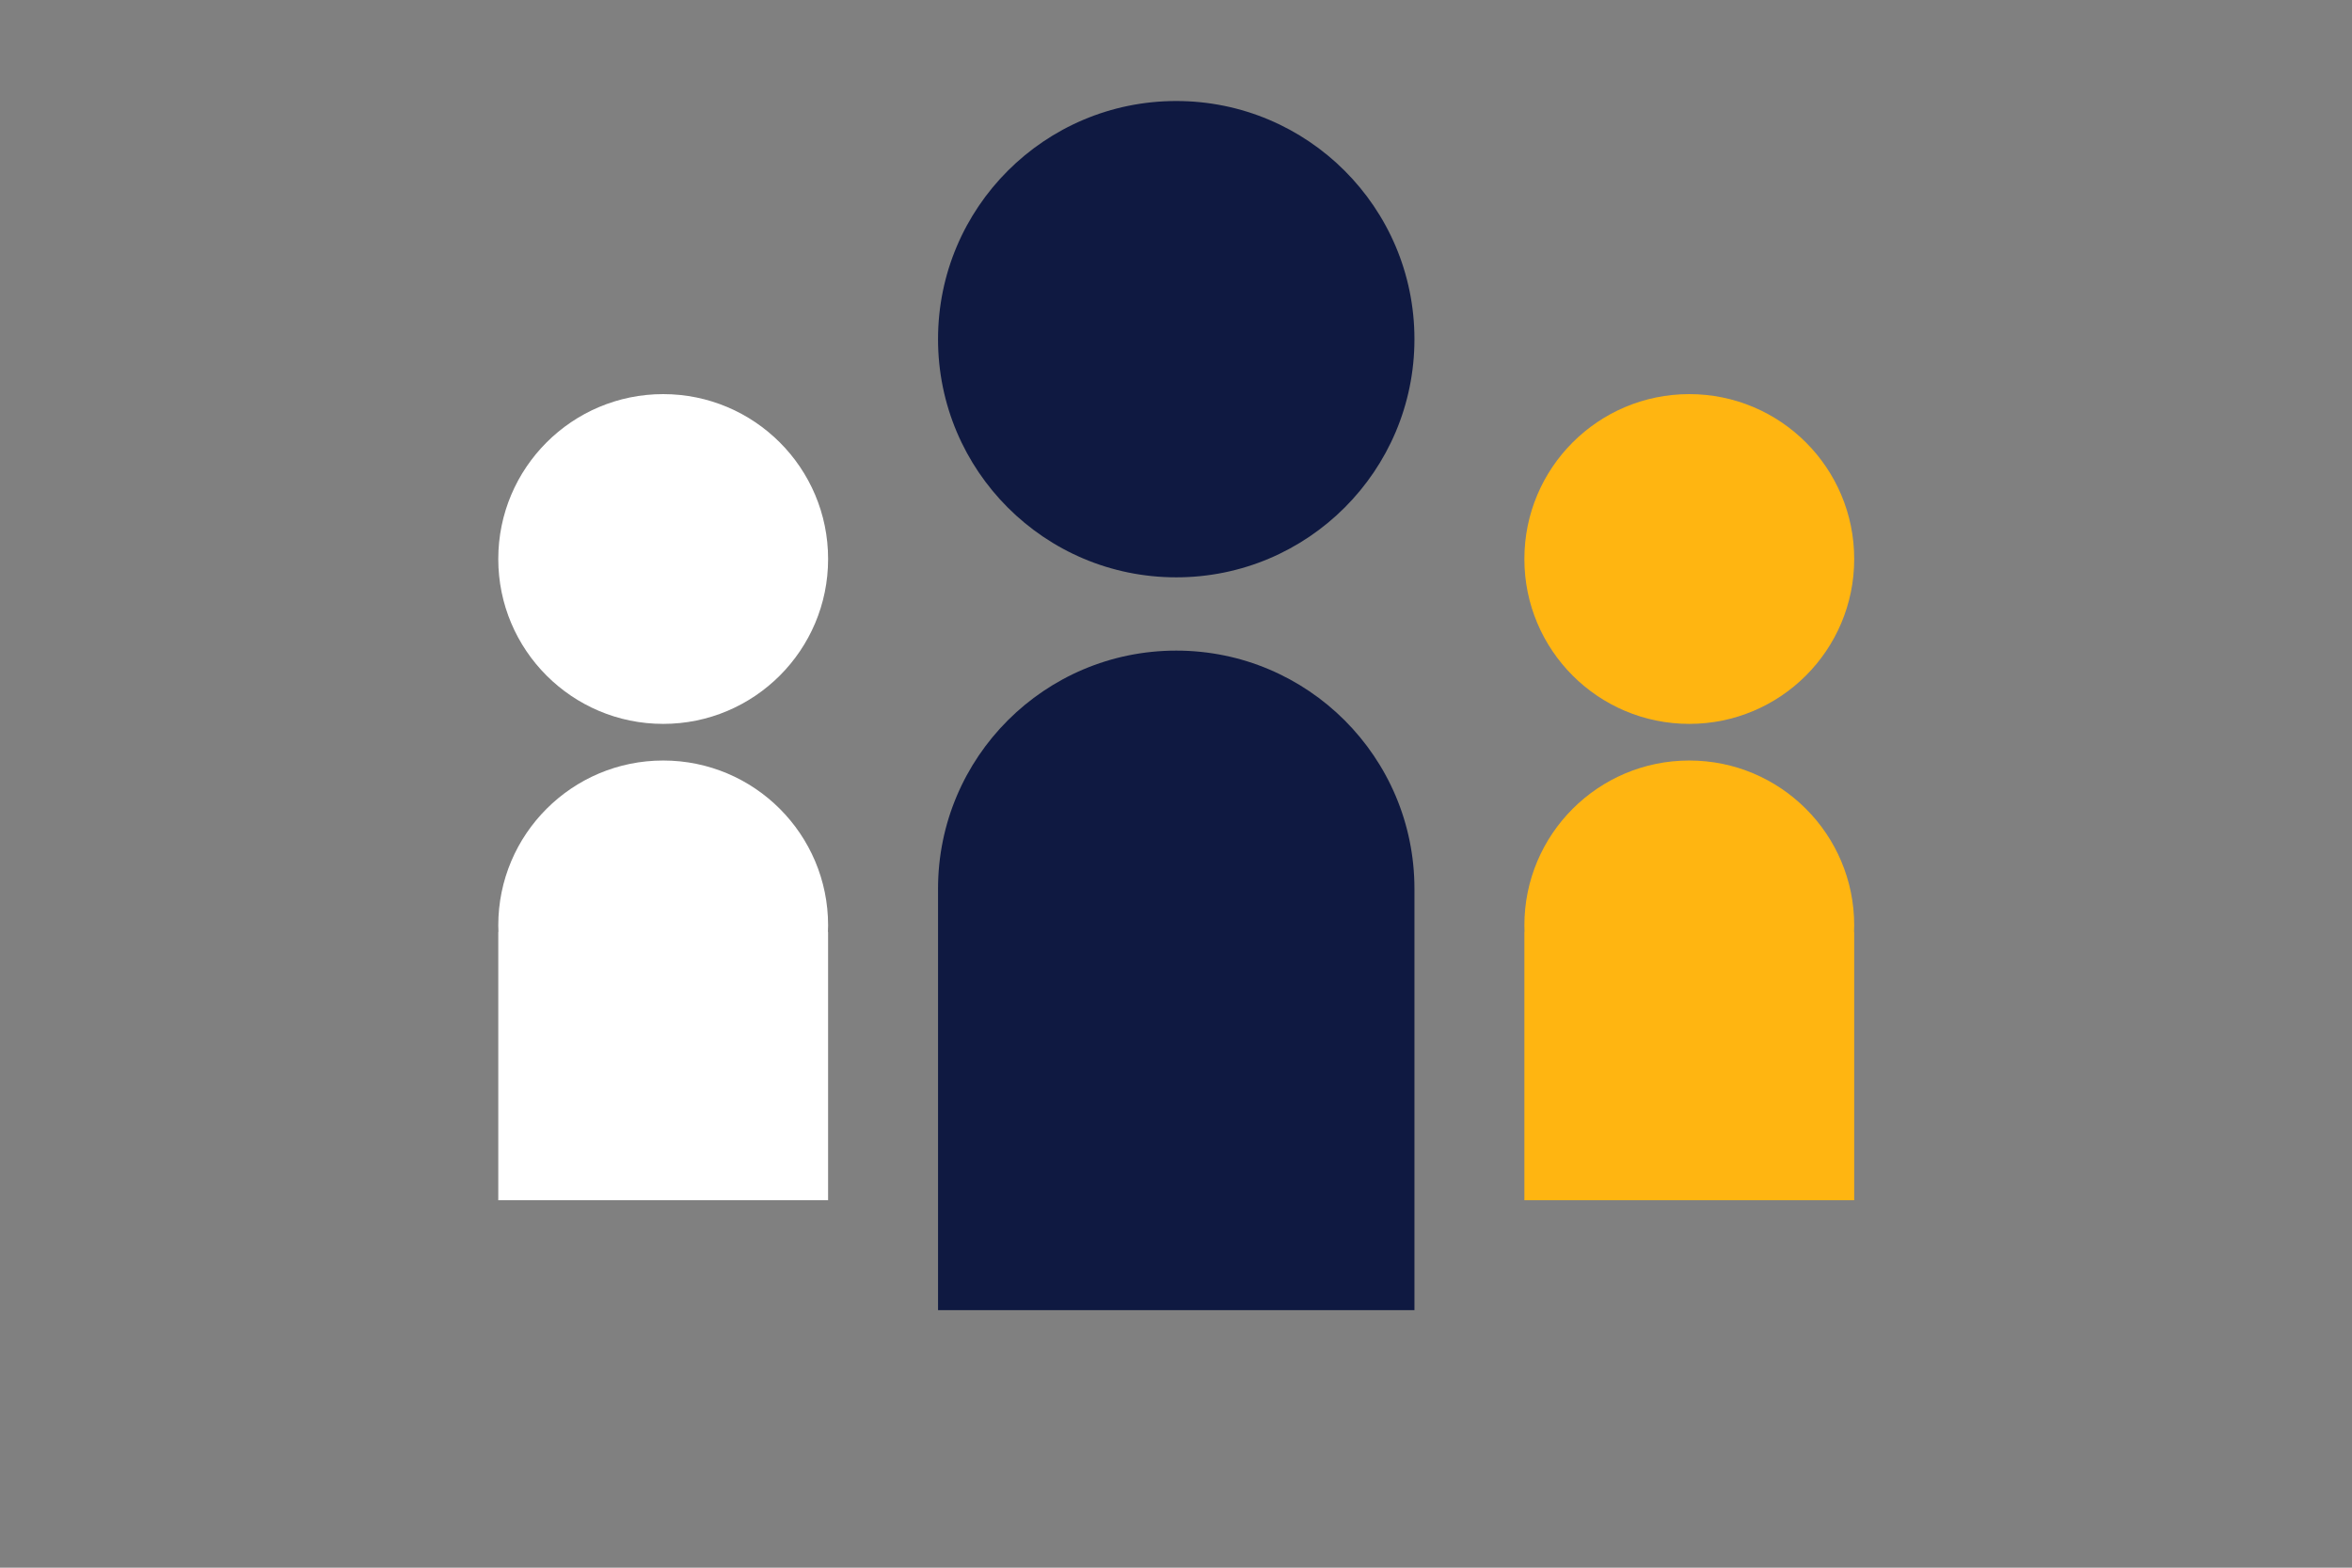<?xml version="1.0" encoding="utf-8"?>
<!-- Generator: Adobe Illustrator 26.0.1, SVG Export Plug-In . SVG Version: 6.00 Build 0)  -->
<svg version="1.1" id="Layer_1" xmlns="http://www.w3.org/2000/svg" xmlns:xlink="http://www.w3.org/1999/xlink" x="0px" y="0px"
	 viewBox="0 0 1275 850" style="enable-background:new 0 0 1275 850;" xml:space="preserve">
<rect x="0" y="0" width="1275" height="850" fill="#808080" stroke="none"/>
<style type="text/css">
	.st0{fill:#FFFFFF;}
	.st1{fill:#FFB511;}
	.st2{fill:#0F1941;}
</style>
<path class="st0" d="M448.91,303.09c0,49.37-40.02,89.4-89.4,89.4c-49.37,0-89.4-40.02-89.4-89.4s40.02-89.4,89.4-89.4
	C408.88,213.7,448.91,253.72,448.91,303.09"/>
<path class="st0" d="M448.91,501.75c0-49.37-40.02-89.4-89.4-89.4c-49.37,0-89.4,40.02-89.4,89.4c0,1.18,0.04,2.35,0.09,3.52h-0.09
	v145.48H448.9V505.27h-0.09C448.86,504.1,448.91,502.93,448.91,501.75z"/>
<path class="st1" d="M1005.15,303.09c0,49.37-40.02,89.4-89.4,89.4c-49.37,0-89.4-40.02-89.4-89.4s40.02-89.4,89.4-89.4
	C965.13,213.7,1005.15,253.72,1005.15,303.09"/>
<path class="st1" d="M1005.15,501.75c0-49.37-40.02-89.4-89.4-89.4c-49.37,0-89.4,40.02-89.4,89.4c0,1.18,0.04,2.35,0.09,3.52h-0.09
	v145.48h178.79V505.27h-0.09C1005.11,504.1,1005.15,502.93,1005.15,501.75z"/>
<path class="st2" d="M766.76,183.9c0,71.32-57.81,129.13-129.13,129.13S508.5,255.22,508.5,183.9S566.32,54.77,637.63,54.77
	C708.95,54.77,766.76,112.58,766.76,183.9"/>
<path class="st2" d="M637.63,352.76c-71.32,0-129.13,57.81-129.13,129.13v228.46h258.26V481.89
	C766.76,410.57,708.95,352.76,637.63,352.76z"/>
</svg>
